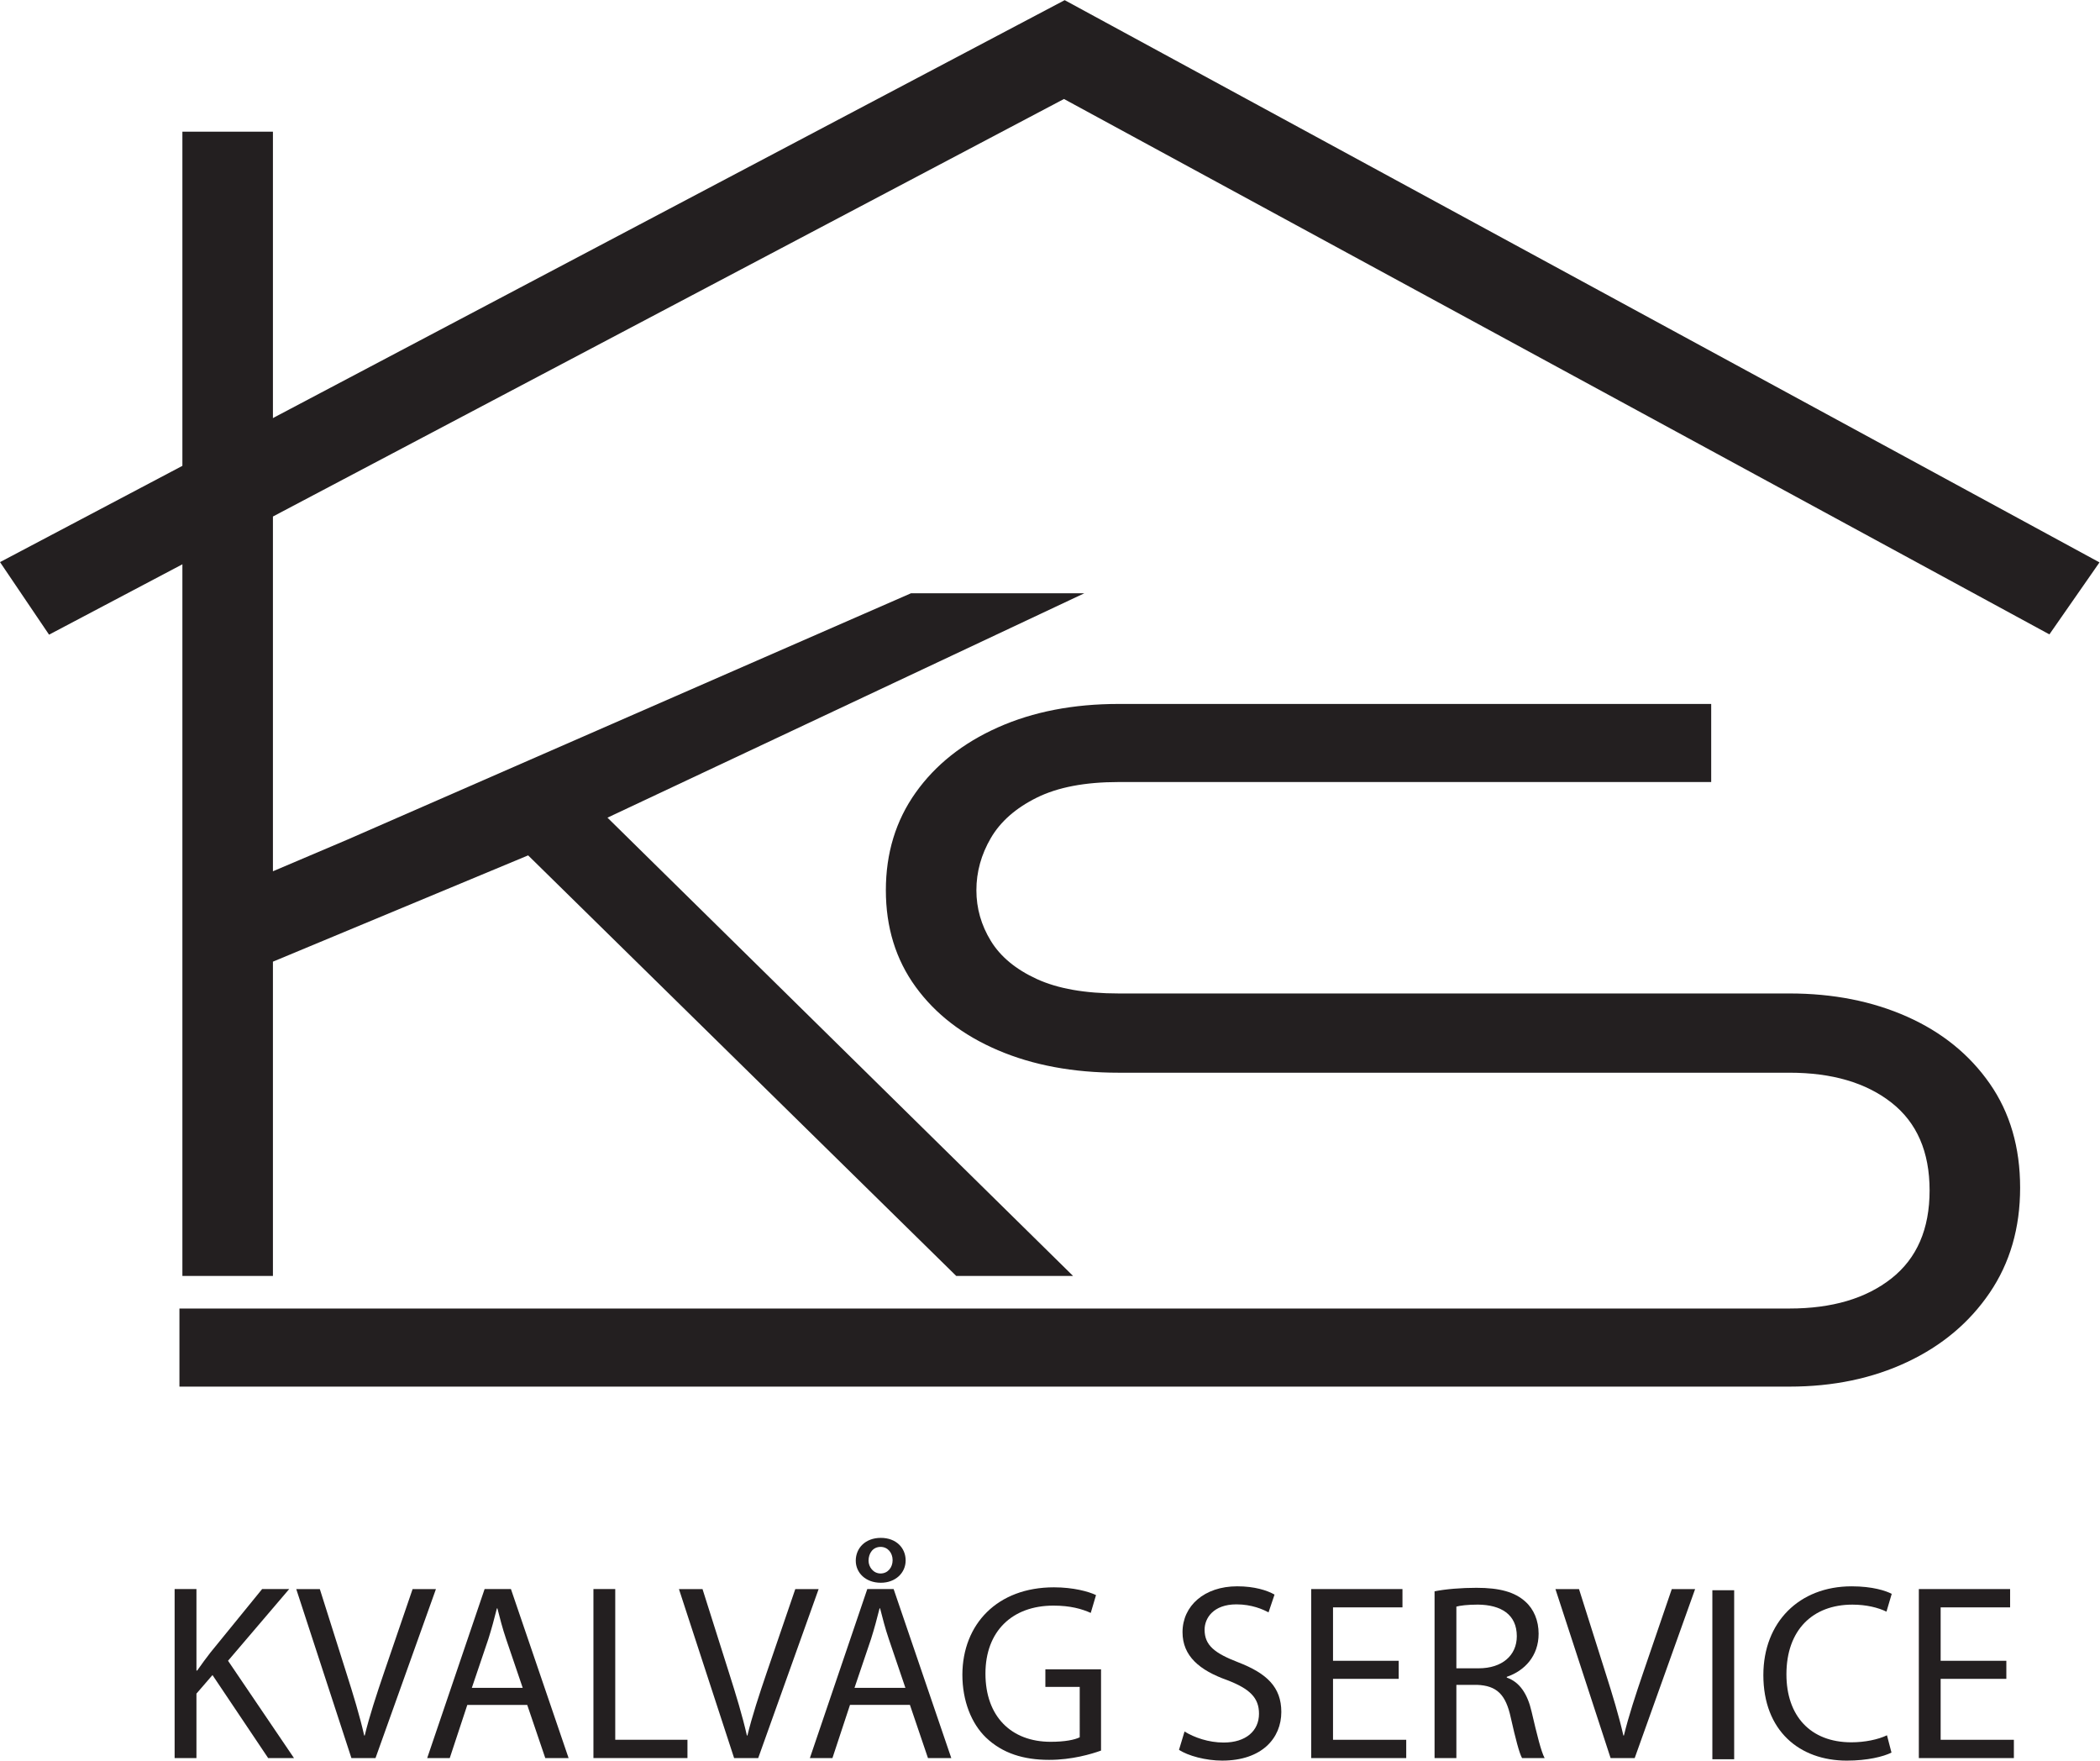 <?xml version="1.0" encoding="UTF-8" standalone="no"?>
<!-- Created with Inkscape (http://www.inkscape.org/) -->

<svg
   version="1.1"
   id="svg1"
   width="237.813"
   height="199.339"
   viewBox="0 0 237.813 199.339"
   xmlns="http://www.w3.org/2000/svg"
   xmlns:svg="http://www.w3.org/2000/svg">
  <defs
     id="defs1">
    <clipPath
       clipPathUnits="userSpaceOnUse"
       id="clipPath3">
      <path
         d="M 0,841.89 H 595.276 V 0 H 0 Z"
         transform="translate(-233.079,-421.391)"
         id="path3" />
    </clipPath>
    <clipPath
       clipPathUnits="userSpaceOnUse"
       id="clipPath5">
      <path
         d="M 0,841.89 H 595.276 V 0 H 0 Z"
         transform="translate(-222.006,-485.242)"
         id="path5" />
    </clipPath>
    <clipPath
       clipPathUnits="userSpaceOnUse"
       id="clipPath7">
      <path
         d="M 0,841.89 H 595.276 V 0 H 0 Z"
         transform="translate(-232.67,-404.201)"
         id="path7" />
    </clipPath>
    <clipPath
       clipPathUnits="userSpaceOnUse"
       id="clipPath9">
      <path
         d="M 0,841.89 H 595.276 V 0 H 0 Z"
         transform="translate(-247.687,-389.845)"
         id="path9" />
    </clipPath>
    <clipPath
       clipPathUnits="userSpaceOnUse"
       id="clipPath11">
      <path
         d="M 0,841.89 H 595.276 V 0 H 0 Z"
         transform="translate(-262.235,-395.809)"
         id="path11" />
    </clipPath>
    <clipPath
       clipPathUnits="userSpaceOnUse"
       id="clipPath13">
      <path
         d="M 0,841.89 H 595.276 V 0 H 0 Z"
         transform="translate(-268.241,-404.201)"
         id="path13" />
    </clipPath>
    <clipPath
       clipPathUnits="userSpaceOnUse"
       id="clipPath15">
      <path
         d="M 0,841.89 H 595.276 V 0 H 0 Z"
         transform="translate(-280.19,-389.845)"
         id="path15" />
    </clipPath>
    <clipPath
       clipPathUnits="userSpaceOnUse"
       id="clipPath17">
      <path
         d="M 0,841.89 H 595.276 V 0 H 0 Z"
         transform="translate(-291.607,-406.609)"
         id="path17" />
    </clipPath>
    <clipPath
       clipPathUnits="userSpaceOnUse"
       id="clipPath19">
      <path
         d="M 0,841.89 H 595.276 V 0 H 0 Z"
         transform="translate(-311.354,-390.484)"
         id="path19" />
    </clipPath>
    <clipPath
       clipPathUnits="userSpaceOnUse"
       id="clipPath21">
      <path
         d="M 0,841.89 H 595.276 V 0 H 0 Z"
         transform="translate(-318.445,-392.103)"
         id="path21" />
    </clipPath>
    <clipPath
       clipPathUnits="userSpaceOnUse"
       id="clipPath23">
      <path
         d="M 0,841.89 H 595.276 V 0 H 0 Z"
         transform="translate(-336.636,-396.575)"
         id="path23" />
    </clipPath>
    <clipPath
       clipPathUnits="userSpaceOnUse"
       id="clipPath25">
      <path
         d="M 0,841.89 H 595.276 V 0 H 0 Z"
         transform="translate(-341.533,-397.471)"
         id="path25" />
    </clipPath>
    <clipPath
       clipPathUnits="userSpaceOnUse"
       id="clipPath27">
      <path
         d="M 0,841.89 H 595.276 V 0 H 0 Z"
         transform="translate(-354.633,-389.845)"
         id="path27" />
    </clipPath>
    <clipPath
       clipPathUnits="userSpaceOnUse"
       id="clipPath29">
      <path
         d="M 0,841.89 H 595.276 V 0 H 0 Z"
         id="path29" />
    </clipPath>
    <clipPath
       clipPathUnits="userSpaceOnUse"
       id="clipPath31">
      <path
         d="M 0,841.89 H 595.276 V 0 H 0 Z"
         transform="translate(-378.489,-390.314)"
         id="path31" />
    </clipPath>
    <clipPath
       clipPathUnits="userSpaceOnUse"
       id="clipPath33">
      <path
         d="M 0,841.89 H 595.276 V 0 H 0 Z"
         transform="translate(-388.244,-396.575)"
         id="path33" />
    </clipPath>
  </defs>
  <g
     id="layer-MC0"
     transform="translate(-290.452,-403.672)">
    <path
       id="path1"
       d="M 0,0 6.3,2.677 54.205,23.612 H 68.929 L 28.421,4.554 67.976,-34.372 H 58.051 L 21.682,1.35 0,-7.677 V -34.372 H -7.691 V 62.82 H 0 Z"
       style="fill:#231f20;fill-opacity:1;fill-rule:nonzero;stroke:none"
       transform="matrix(1.333,0,0,-1.333,321.359,502.319)" />
    <path
       id="path2"
       d="m 0,0 v 6.633 h 136.781 c 3.613,0 6.501,0.852 8.662,2.556 2.16,1.704 3.241,4.196 3.241,7.475 0,3.278 -1.081,5.764 -3.241,7.458 -2.161,1.693 -5.049,2.54 -8.662,2.54 H 79.792 c -3.858,0 -7.277,0.636 -10.255,1.909 -2.979,1.272 -5.311,3.068 -6.996,5.388 -1.684,2.318 -2.527,5.052 -2.527,8.202 0,3.149 0.843,5.91 2.527,8.284 1.685,2.372 4.017,4.222 6.996,5.549 2.978,1.327 6.397,1.99 10.255,1.99 H 130.13 V 51.351 H 79.792 c -2.857,0 -5.177,-0.443 -6.959,-1.327 -1.783,-0.885 -3.083,-2.028 -3.901,-3.43 -0.818,-1.402 -1.227,-2.88 -1.227,-4.433 0,-1.532 0.409,-2.966 1.227,-4.303 0.818,-1.338 2.118,-2.417 3.901,-3.236 1.782,-0.82 4.102,-1.229 6.959,-1.229 h 56.989 c 3.711,0 7.044,-0.659 9.998,-1.974 2.955,-1.317 5.293,-3.21 7.014,-5.679 1.722,-2.47 2.582,-5.42 2.582,-8.85 0,-3.408 -0.86,-6.38 -2.582,-8.914 C 152.072,5.441 149.734,3.478 146.779,2.087 143.825,0.696 140.492,0 136.781,0 Z"
       style="fill:#231f20;fill-opacity:1;fill-rule:nonzero;stroke:none"
       transform="matrix(1.333,0,0,-1.333,310.772,560.666)"
       clip-path="url(#clipPath3)" />
    <path
       id="path4"
       d="M 0,0 -4.167,6.163 86.282,53.894 174.193,6.139 169.937,0.024 86.221,45.499 Z"
       style="fill:#231f20;fill-opacity:1;fill-rule:nonzero;stroke:none"
       transform="matrix(1.333,0,0,-1.333,296.008,475.53)"
       clip-path="url(#clipPath5)" />
    <path
       id="path6"
       d="m 0,0 h 1.854 v -6.923 h 0.063 c 0.384,0.554 0.767,1.066 1.129,1.534 L 7.435,0 h 2.3 L 4.538,-6.092 10.14,-14.356 H 7.946 l -4.729,7.05 -1.363,-1.576 v -5.474 H 0 Z"
       style="fill:#231f20;fill-opacity:1;fill-rule:nonzero;stroke:none"
       transform="matrix(1.333,0,0,-1.333,310.227,583.585)"
       clip-path="url(#clipPath7)" />
    <path
       id="path8"
       d="m 0,0 -4.687,14.356 h 2.003 L -0.447,7.285 C 0.17,5.347 0.703,3.6 1.086,1.917 h 0.043 c 0.405,1.661 1.001,3.472 1.64,5.347 l 2.428,7.092 H 7.179 L 2.045,0 Z"
       style="fill:#231f20;fill-opacity:1;fill-rule:nonzero;stroke:none"
       transform="matrix(1.333,0,0,-1.333,330.249,602.727)"
       clip-path="url(#clipPath9)" />
    <path
       id="path10"
       d="m 0,0 -1.406,4.133 c -0.32,0.937 -0.532,1.789 -0.745,2.62 H -2.194 C -2.407,5.9 -2.642,5.027 -2.918,4.154 L -4.324,0 Z m -4.708,-1.448 -1.491,-4.516 h -1.917 l 4.878,14.357 h 2.237 L 3.898,-5.964 H 1.917 l -1.534,4.516 z"
       style="fill:#231f20;fill-opacity:1;fill-rule:nonzero;stroke:none"
       transform="matrix(1.333,0,0,-1.333,349.647,594.775)"
       clip-path="url(#clipPath11)" />
    <path
       id="path12"
       d="m 0,0 h 1.853 v -12.802 h 6.135 v -1.554 H 0 Z"
       style="fill:#231f20;fill-opacity:1;fill-rule:nonzero;stroke:none"
       transform="matrix(1.333,0,0,-1.333,357.655,583.585)"
       clip-path="url(#clipPath13)" />
    <path
       id="path14"
       d="m 0,0 -4.687,14.356 h 2.003 L -0.447,7.285 C 0.17,5.347 0.703,3.6 1.086,1.917 h 0.043 c 0.405,1.661 1.001,3.472 1.64,5.347 l 2.428,7.092 H 7.179 L 2.045,0 Z"
       style="fill:#231f20;fill-opacity:1;fill-rule:nonzero;stroke:none"
       transform="matrix(1.333,0,0,-1.333,373.587,602.727)"
       clip-path="url(#clipPath15)" />
    <path
       id="path16"
       d="m 0,0 c 0,-0.532 0.405,-1.086 1.022,-1.086 0.618,0 1.023,0.511 1.023,1.129 C 2.045,0.66 1.64,1.172 1.022,1.172 0.362,1.172 0,0.618 0,0 m 3.152,0.021 c 0,-1.065 -0.873,-1.895 -2.108,-1.895 -1.3,0 -2.13,0.852 -2.13,1.874 0,1.065 0.809,1.938 2.13,1.938 1.299,0 2.108,-0.851 2.108,-1.917 M 3.131,-10.8 1.726,-6.667 c -0.32,0.938 -0.533,1.789 -0.746,2.62 H 0.937 C 0.724,-4.899 0.49,-5.772 0.213,-6.646 L -1.193,-10.8 Z m -4.707,-1.448 -1.491,-4.516 h -1.917 l 4.878,14.357 H 2.13 L 7.029,-16.764 H 5.048 l -1.533,4.516 z"
       style="fill:#231f20;fill-opacity:1;fill-rule:nonzero;stroke:none"
       transform="matrix(1.333,0,0,-1.333,388.81,580.375)"
       clip-path="url(#clipPath17)" />
    <path
       id="path18"
       d="m 0,0 c -0.831,-0.298 -2.471,-0.788 -4.409,-0.788 -2.173,0 -3.963,0.554 -5.368,1.895 -1.236,1.194 -2.003,3.111 -2.003,5.347 0.021,4.282 2.961,7.413 7.775,7.413 1.661,0 2.961,-0.362 3.579,-0.66 l -0.448,-1.513 c -0.767,0.341 -1.725,0.619 -3.174,0.619 -3.493,0 -5.772,-2.173 -5.772,-5.773 0,-3.643 2.194,-5.794 5.538,-5.794 1.215,0 2.045,0.17 2.471,0.383 V 5.41 H -4.729 V 6.901 H 0 Z"
       style="fill:#231f20;fill-opacity:1;fill-rule:nonzero;stroke:none"
       transform="matrix(1.333,0,0,-1.333,415.138,601.875)"
       clip-path="url(#clipPath19)" />
    <path
       id="path20"
       d="m 0,0 c 0.83,-0.512 2.045,-0.937 3.322,-0.937 1.897,0 3.004,1 3.004,2.45 0,1.341 -0.766,2.108 -2.705,2.853 -2.344,0.831 -3.792,2.045 -3.792,4.07 0,2.236 1.854,3.897 4.644,3.897 1.469,0 2.535,-0.341 3.173,-0.703 L 7.136,10.118 C 6.667,10.374 5.708,10.8 4.409,10.8 2.449,10.8 1.704,9.628 1.704,8.648 1.704,7.307 2.577,6.646 4.559,5.879 6.986,4.941 8.222,3.771 8.222,1.661 c 0,-2.215 -1.64,-4.132 -5.027,-4.132 -1.384,0 -2.897,0.405 -3.664,0.916 z"
       style="fill:#231f20;fill-opacity:1;fill-rule:nonzero;stroke:none"
       transform="matrix(1.333,0,0,-1.333,424.594,599.716)"
       clip-path="url(#clipPath21)" />
    <path
       id="path22"
       d="m 0,0 h -5.581 v -5.176 h 6.22 V -6.73 H -7.435 V 7.626 H 0.319 V 6.071 h -5.9 V 1.534 H 0 Z"
       style="fill:#231f20;fill-opacity:1;fill-rule:nonzero;stroke:none"
       transform="matrix(1.333,0,0,-1.333,448.848,593.753)"
       clip-path="url(#clipPath23)" />
    <path
       id="path24"
       d="M 0,0 H 1.896 C 3.877,0 5.134,1.086 5.134,2.727 5.134,4.579 3.792,5.389 1.832,5.41 0.937,5.41 0.299,5.325 0,5.239 Z m -1.853,6.539 c 0.937,0.191 2.28,0.298 3.557,0.298 1.982,0 3.26,-0.361 4.154,-1.171 0.724,-0.64 1.129,-1.619 1.129,-2.727 0,-1.896 -1.193,-3.153 -2.705,-3.664 V -0.788 C 5.39,-1.172 6.05,-2.194 6.391,-3.686 6.859,-5.687 7.2,-7.072 7.498,-7.626 H 5.581 c -0.234,0.404 -0.554,1.64 -0.958,3.43 -0.426,1.98 -1.193,2.726 -2.876,2.79 H 0 v -6.22 h -1.853 z"
       style="fill:#231f20;fill-opacity:1;fill-rule:nonzero;stroke:none"
       transform="matrix(1.333,0,0,-1.333,455.378,592.559)"
       clip-path="url(#clipPath25)" />
    <path
       id="path26"
       d="m 0,0 -4.687,14.356 h 2.003 L -0.447,7.285 C 0.17,5.347 0.703,3.6 1.086,1.917 H 1.129 C 1.533,3.578 2.13,5.389 2.77,7.264 l 2.427,7.092 H 7.179 L 2.045,0 Z"
       style="fill:#231f20;fill-opacity:1;fill-rule:nonzero;stroke:none"
       transform="matrix(1.333,0,0,-1.333,472.844,602.727)"
       clip-path="url(#clipPath27)" />
    <path
       id="path28"
       d="m 365.219,389.845 h -1.853 v 14.356 h 1.853 z"
       style="fill:#231f20;fill-opacity:1;fill-rule:nonzero;stroke:none"
       transform="matrix(1.333,0,0,-1.333,0,1122.52)"
       clip-path="url(#clipPath29)" />
    <path
       id="path30"
       d="m 0,0 c -0.682,-0.341 -2.045,-0.682 -3.791,-0.682 -4.048,0 -7.094,2.556 -7.094,7.264 0,4.494 3.046,7.54 7.498,7.54 1.79,0 2.919,-0.383 3.408,-0.639 l -0.447,-1.512 c -0.703,0.341 -1.704,0.596 -2.896,0.596 -3.366,0 -5.603,-2.151 -5.603,-5.921 0,-3.515 2.024,-5.773 5.517,-5.773 1.13,0 2.279,0.234 3.025,0.597 z"
       style="fill:#231f20;fill-opacity:1;fill-rule:nonzero;stroke:none"
       transform="matrix(1.333,0,0,-1.333,504.652,602.102)"
       clip-path="url(#clipPath31)" />
    <path
       id="path32"
       d="M 0,0 H -5.581 V -5.176 H 0.64 V -6.73 H -7.434 V 7.626 H 0.32 V 6.071 H -5.581 V 1.534 H 0 Z"
       style="fill:#231f20;fill-opacity:1;fill-rule:nonzero;stroke:none"
       transform="matrix(1.333,0,0,-1.333,517.659,593.753)"
       clip-path="url(#clipPath33)" />
  </g>
</svg>
